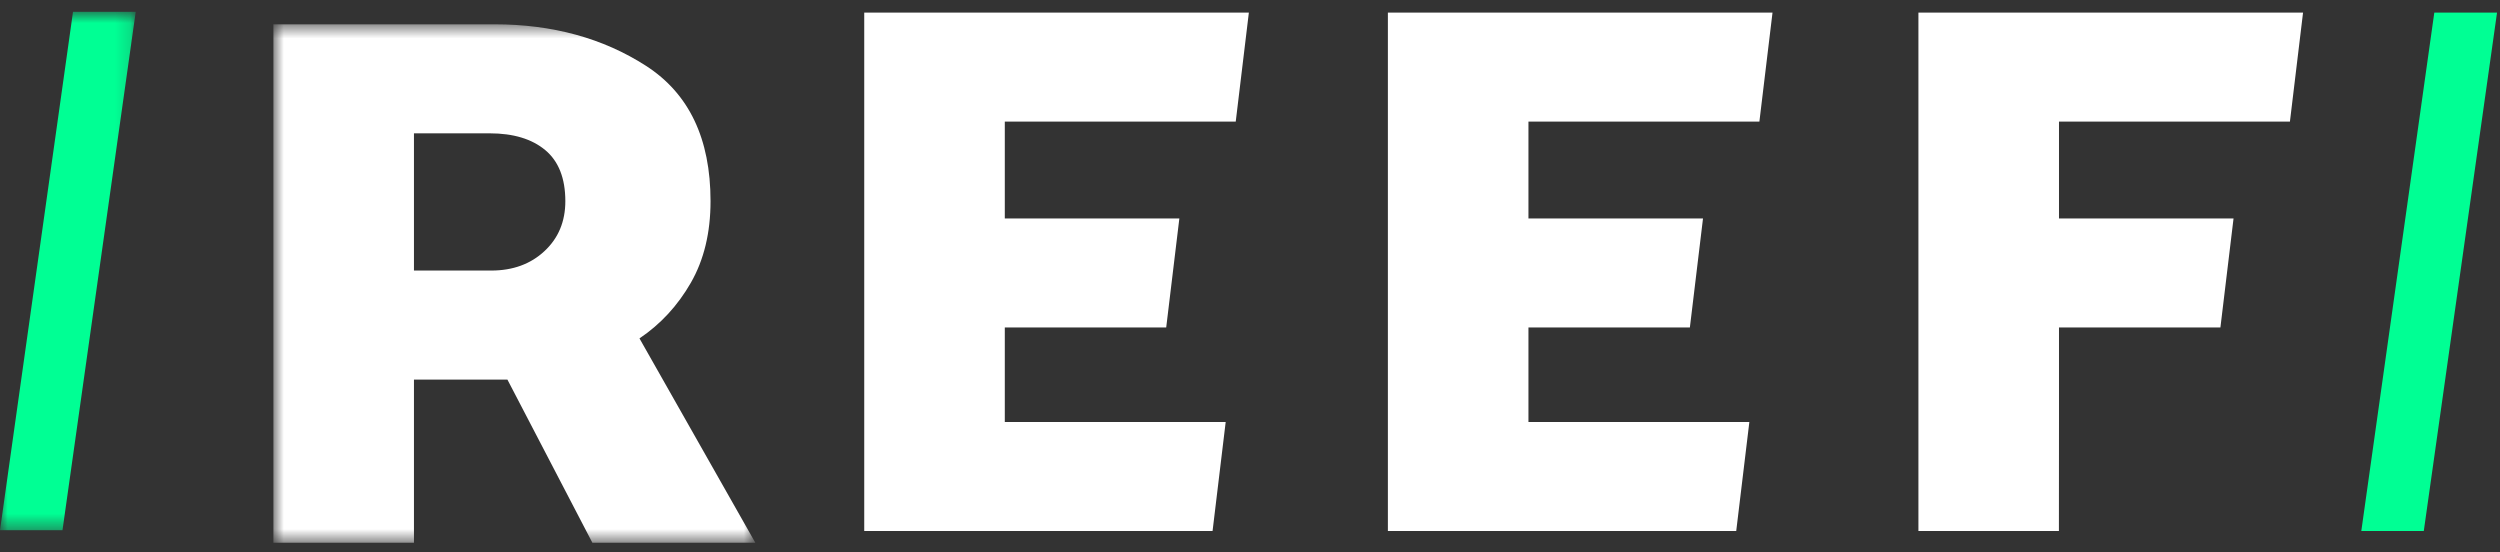 <svg width="163" height="36" viewBox="0 0 163 36" fill="none" xmlns="http://www.w3.org/2000/svg">
<rect x="0" y="0" width="163" height="36" fill="#333333" stroke="none"/>
<g clip-path="url(#clip0_7291_3575)">
<mask id="mask0_7291_3575" style="mask-type:luminance" maskUnits="userSpaceOnUse" x="17" y="1" width="33" height="35">
<path d="M17.825 1.585H49.248V35.386H17.825V1.585Z" fill="white"/>
</mask>
<g mask="url(#mask0_7291_3575)">
<path fill-rule="evenodd" clip-rule="evenodd" d="M35.551 9.787C36.423 10.516 36.86 11.626 36.86 13.117C36.86 14.443 36.407 15.528 35.5 16.372C34.594 17.218 33.436 17.64 32.026 17.64H26.99V8.693H31.925C33.469 8.693 34.678 9.058 35.551 9.787ZM26.99 35.386V24.748H33.083L38.623 35.386H49.248L41.694 22.064C43.071 21.137 44.187 19.927 45.043 18.436C45.899 16.944 46.327 15.172 46.327 13.117C46.327 9.041 44.925 6.101 42.122 4.294C39.319 2.489 36.02 1.585 32.227 1.585H17.825V35.386H26.99Z" fill="white"/>
</g>
<path fill-rule="evenodd" clip-rule="evenodd" d="M81.426 0.821L80.57 7.929H65.513V14.242H76.894L76.037 21.35H65.513V27.513H79.915L79.059 34.621H56.348V0.821H81.426ZM115.568 0.821L114.712 7.929H99.655V14.242H111.036L110.18 21.35H99.655V27.513H114.058L113.202 34.621H90.49V0.821H115.568Z" fill="white"/>
<path fill-rule="evenodd" clip-rule="evenodd" d="M134.241 34.621H125.081V0.821H150.159L149.303 7.929H134.246V14.242H145.627L144.771 21.35H134.246V27.513L134.241 34.621Z" fill="white"/>
<path fill-rule="evenodd" clip-rule="evenodd" d="M158.717 0.821L153.957 34.621H158.031L162.807 0.821H158.717Z" fill="#00FF94"/>
<mask id="mask1_7291_3575" style="mask-type:luminance" maskUnits="userSpaceOnUse" x="0" y="0" width="9" height="35">
<path d="M0 0.771H8.849V34.572H0V0.771Z" fill="white"/>
</mask>
<g mask="url(#mask1_7291_3575)">
<path fill-rule="evenodd" clip-rule="evenodd" d="M4.76 0.771L0 34.571H4.074L8.849 0.771H4.76Z" fill="#00FF94"/>
</g>
</g>
<defs>
<clipPath id="clip0_7291_3575">
<rect width="163" height="35" fill="white" transform="translate(0 0.5)"/>
</clipPath>
</defs>
</svg>
